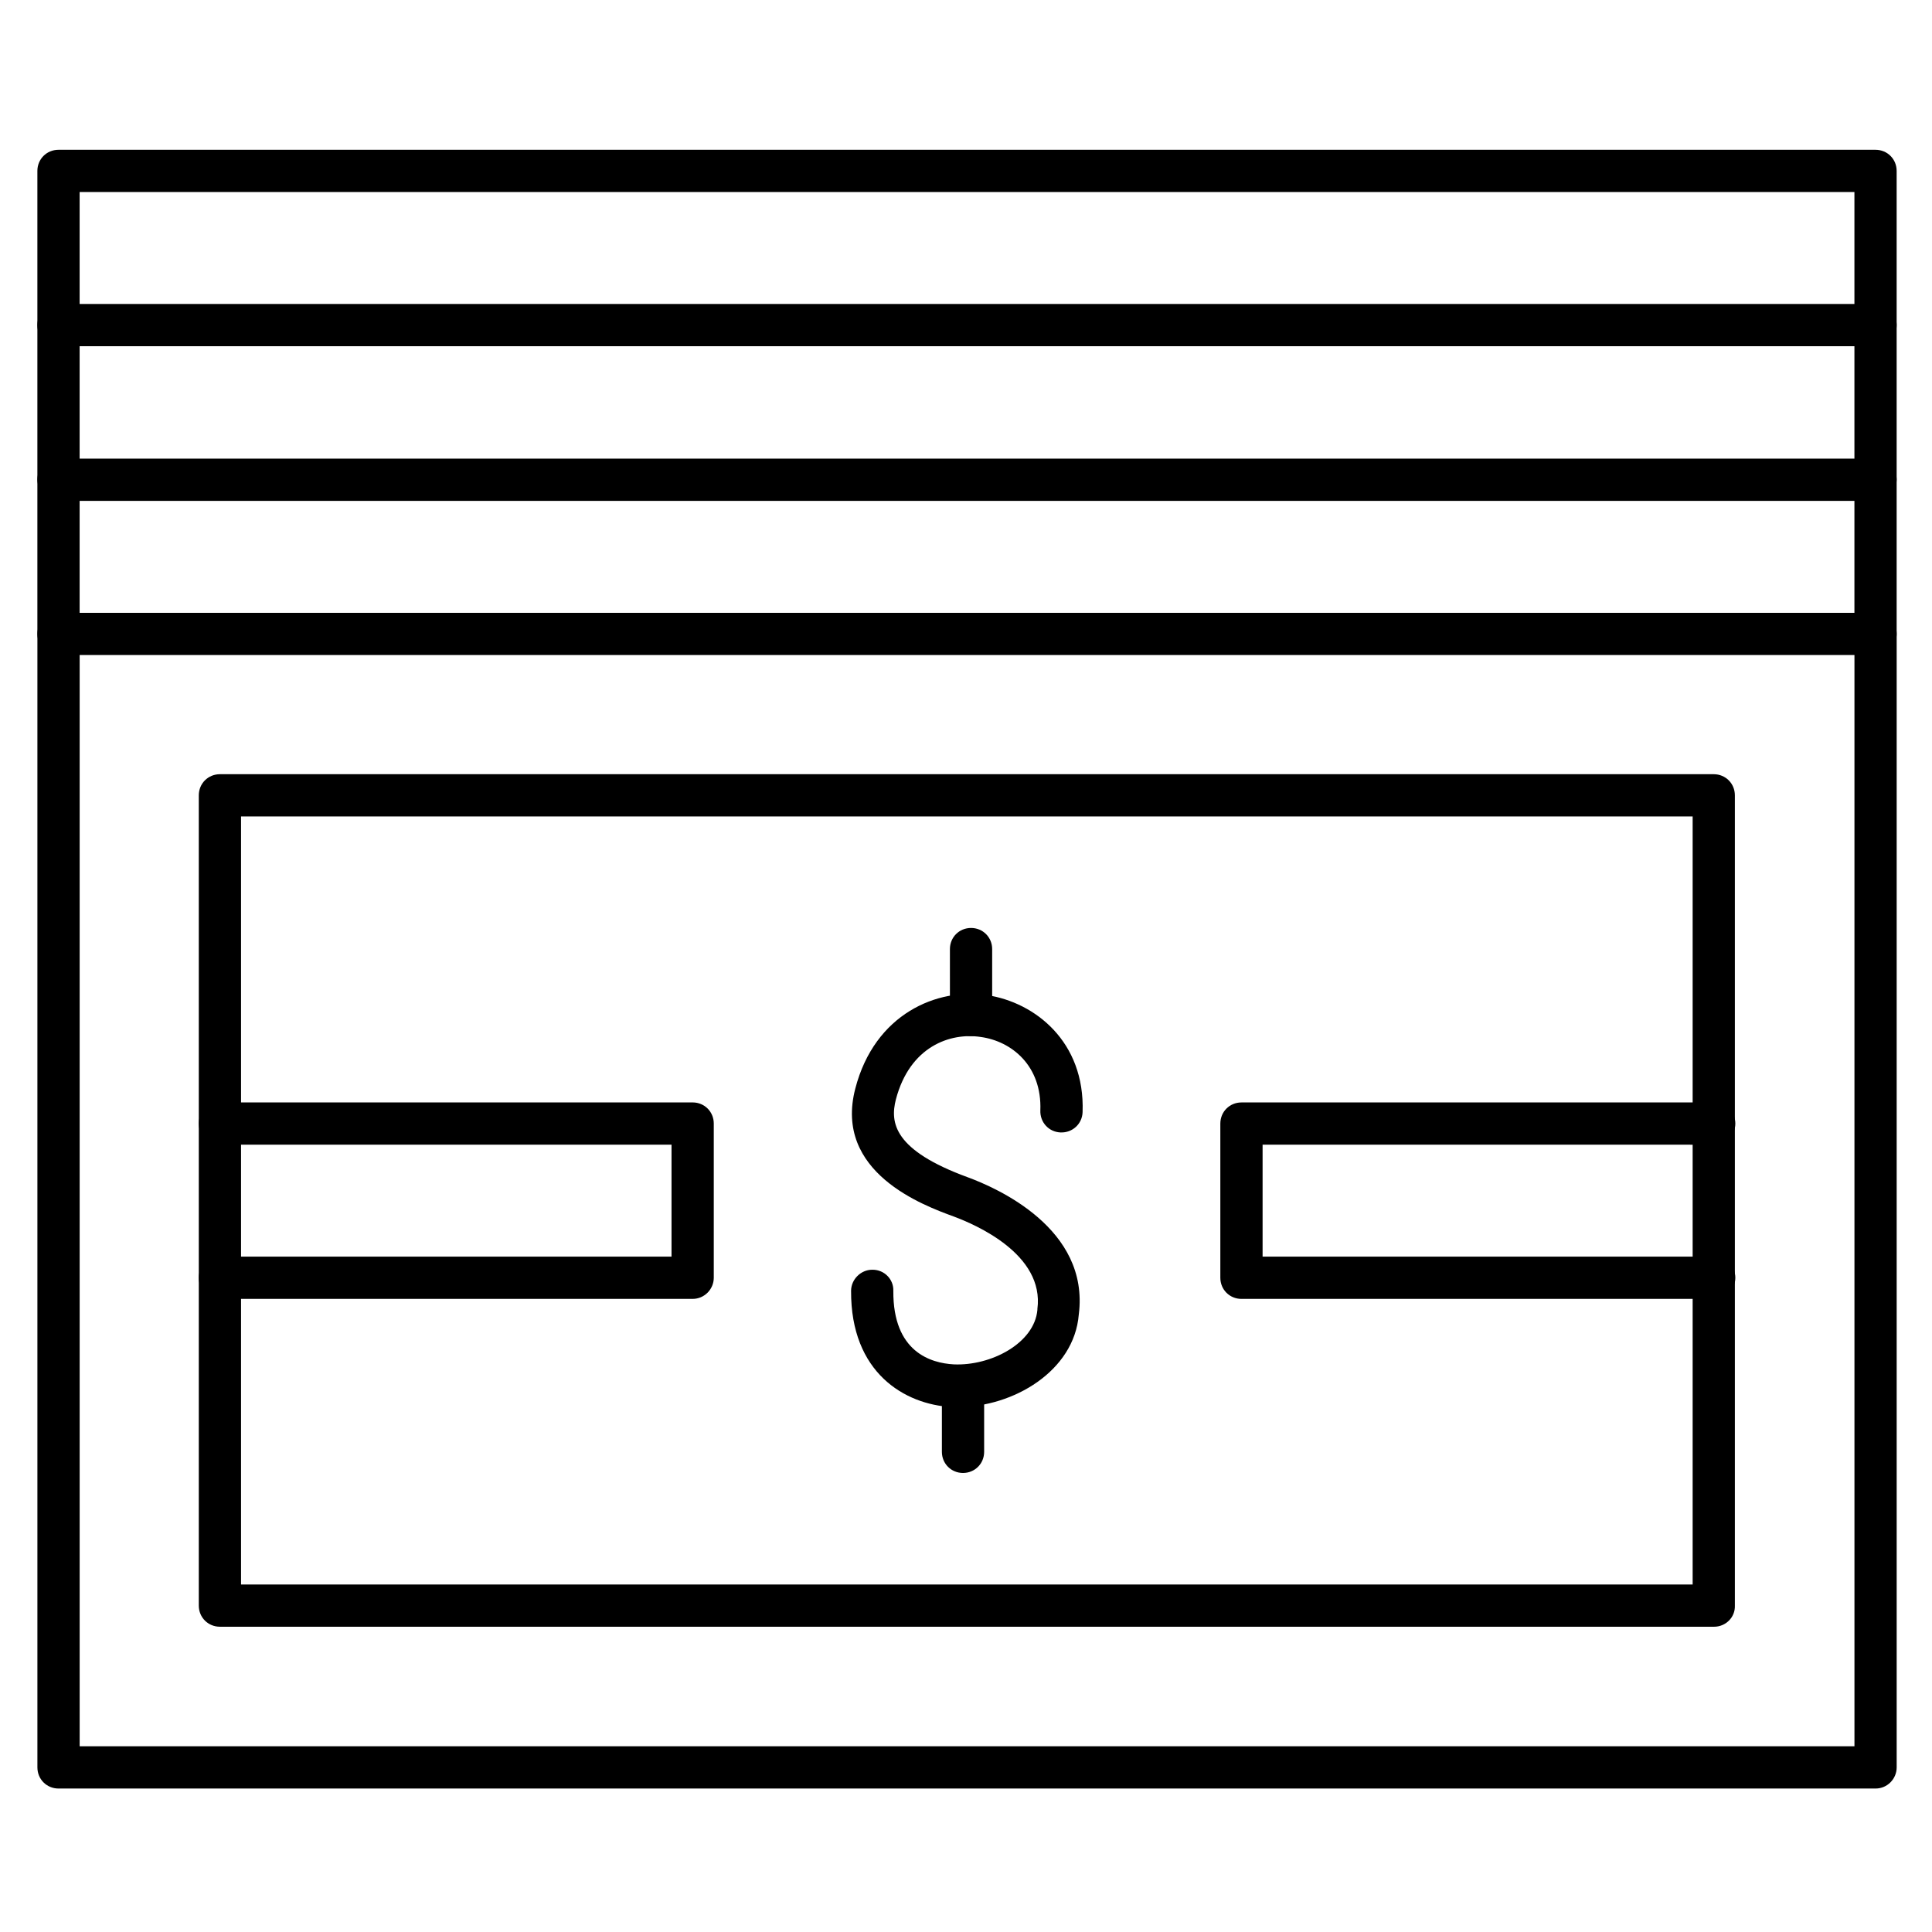 <?xml version="1.0" encoding="UTF-8"?>
<!-- Uploaded to: SVG Repo, www.svgrepo.com, Generator: SVG Repo Mixer Tools -->
<svg fill="#000000" width="800px" height="800px" version="1.1" viewBox="144 144 512 512" xmlns="http://www.w3.org/2000/svg">
 <g>
  <path d="m641.04 617.98h-481.53c-3.137 0-5.598-2.465-5.598-5.598v-300.38c0-3.137 2.465-5.598 5.598-5.598h481.53c3.137 0 5.598 2.465 5.598 5.598v300.38c0 3.023-2.461 5.598-5.598 5.598zm-475.93-11.195h470.34v-289.19h-470.34z"/>
  <path d="m598.28 575.1h-396c-3.137 0-5.598-2.465-5.598-5.598v-214.73c0-3.137 2.465-5.598 5.598-5.598h395.88c3.137 0 5.598 2.465 5.598 5.598v214.73c0.113 3.133-2.465 5.598-5.484 5.598zm-390.4-11.195h384.69v-203.54h-384.69z"/>
  <path d="m401.34 418.58c-3.137 0-5.598-2.465-5.598-5.598l-0.004-17.465c0-3.137 2.465-5.598 5.598-5.598 3.137 0 5.598 2.465 5.598 5.598v17.465c0.004 3.137-2.461 5.598-5.594 5.598z"/>
  <path d="m399.21 534.35c-3.137 0-5.598-2.465-5.598-5.598v-17.465c0-3.137 2.465-5.598 5.598-5.598 3.137 0 5.598 2.465 5.598 5.598v17.465c0 3.133-2.461 5.598-5.598 5.598z"/>
  <path d="m397.87 516.88h-1.68c-12.426-0.672-26.758-9.07-26.645-30.789 0-3.023 2.574-5.598 5.598-5.598h0.113c3.137 0 5.598 2.574 5.484 5.598-0.113 16.234 9.965 19.145 16.012 19.48 9.852 0.449 21.383-5.598 22.168-14.441v-0.223c1.902-14.555-16.457-22.391-22.168-24.52-7.949-2.91-31.906-11.645-26.086-33.922 5.148-19.816 21.719-26.758 34.93-24.742 12.652 1.902 25.973 12.316 25.301 31.012-0.113 3.137-2.688 5.484-5.82 5.375-3.137-0.113-5.484-2.688-5.375-5.82 0.449-11.867-7.613-18.359-15.785-19.48-8.062-1.23-18.809 2.465-22.504 16.57-1.566 6.156-0.559 13.434 19.031 20.602 7.613 2.801 32.355 13.547 29.445 36.387-1.23 14.996-17.352 24.512-32.02 24.512z"/>
  <path d="m327.56 488.22h-125.28c-3.137 0-5.598-2.465-5.598-5.598 0-3.137 2.465-5.598 5.598-5.598h119.68v-29.668l-119.68-0.004c-3.137 0-5.598-2.465-5.598-5.598 0-3.137 2.465-5.598 5.598-5.598h125.28c3.137 0 5.598 2.465 5.598 5.598v40.863c0 3.023-2.465 5.602-5.598 5.602z"/>
  <path d="m598.28 488.22h-125.28c-3.137 0-5.598-2.465-5.598-5.598v-40.863c0-3.137 2.465-5.598 5.598-5.598h125.28c3.137 0 5.598 2.465 5.598 5.598 0 3.137-2.465 5.598-5.598 5.598l-119.68-0.004v29.668h119.68c3.137 0 5.598 2.465 5.598 5.598 0 3.137-2.578 5.602-5.598 5.602z"/>
  <path d="m641.04 317.6c-3.137 0-5.598-2.465-5.598-5.598v-35.266h-470.34v35.266c0 3.137-2.465 5.598-5.598 5.598-3.137 0-5.598-2.465-5.598-5.598v-40.863c0-3.137 2.465-5.598 5.598-5.598h481.53c3.137 0 5.598 2.465 5.598 5.598v40.863c0 3.023-2.461 5.598-5.598 5.598z"/>
  <path d="m641.04 276.73c-3.137 0-5.598-2.465-5.598-5.598v-35.379h-470.34v35.266c0 3.137-2.465 5.598-5.598 5.598-3.137 0-5.598-2.465-5.598-5.598v-40.863c0-3.137 2.465-5.598 5.598-5.598h481.53c3.137 0 5.598 2.465 5.598 5.598v40.863c0 3.133-2.461 5.711-5.598 5.711z"/>
  <path d="m641.04 235.76c-3.137 0-5.598-2.465-5.598-5.598v-35.27h-470.34v35.266c0 3.137-2.465 5.598-5.598 5.598-3.137 0-5.598-2.465-5.598-5.598v-40.863c0-3.137 2.465-5.598 5.598-5.598h481.53c3.137 0 5.598 2.465 5.598 5.598v40.863c0 3.137-2.461 5.602-5.598 5.602z"/>
 </g>
</svg>